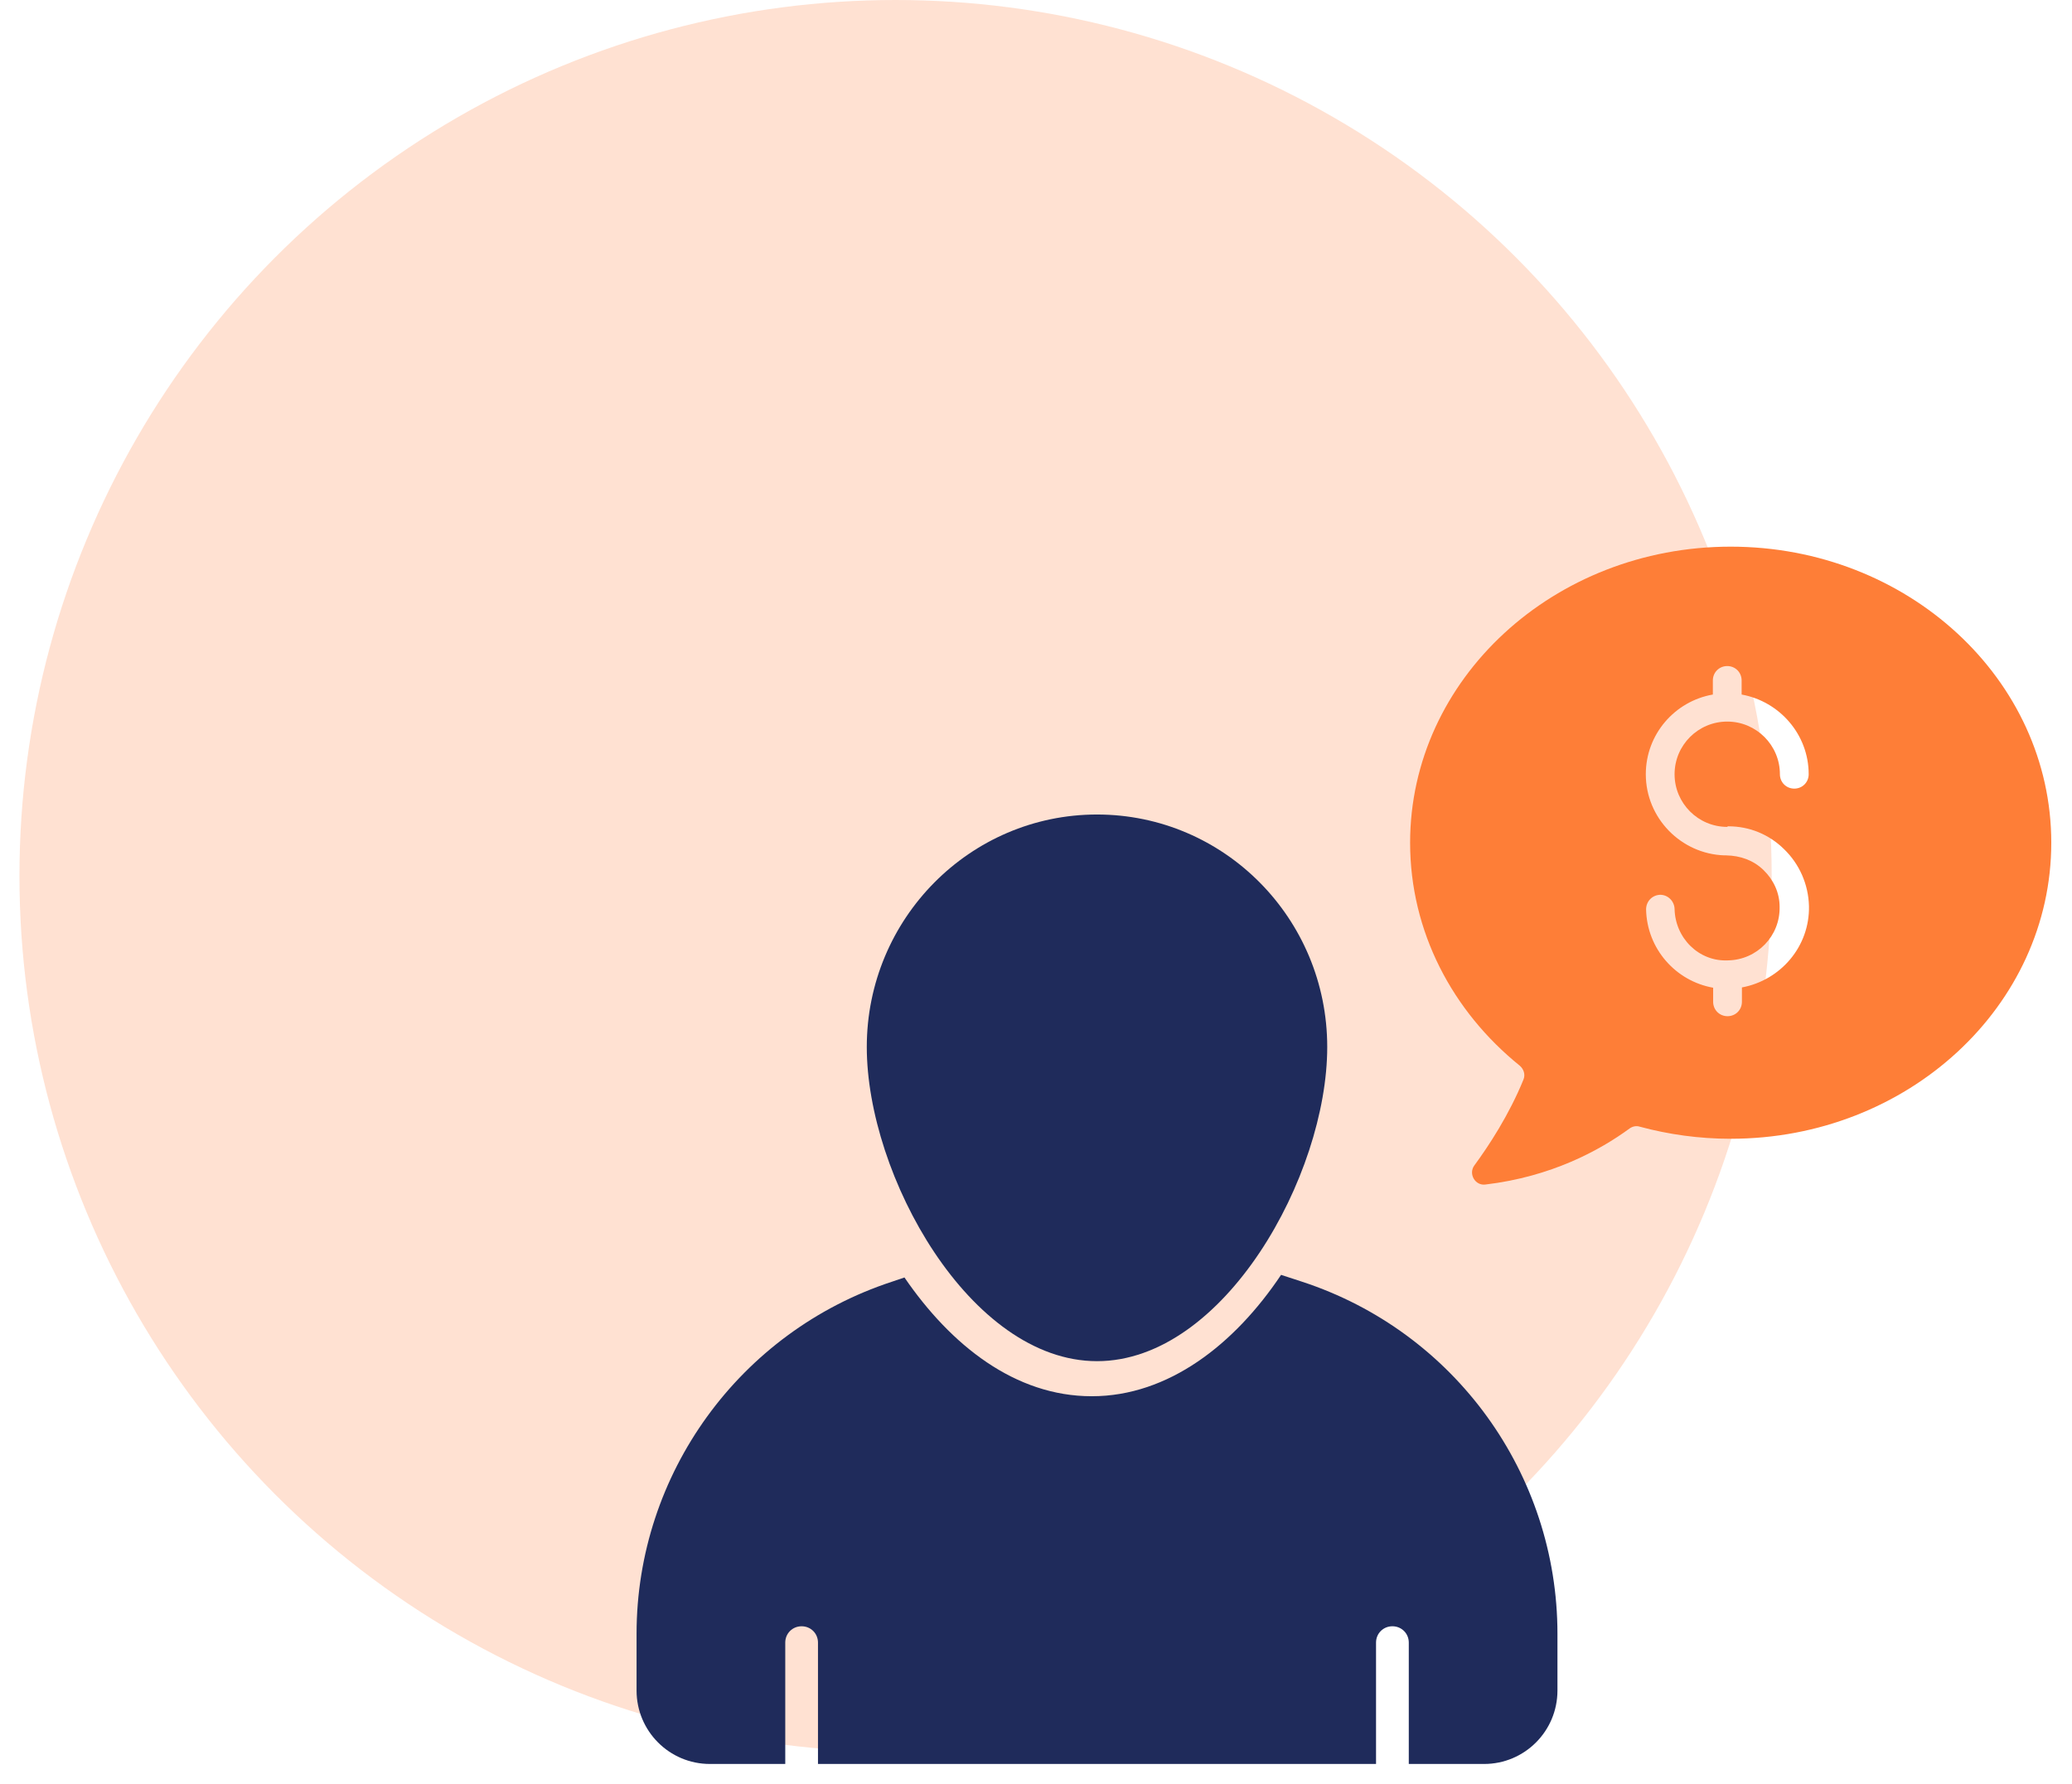 <svg width="72" height="62" viewBox="0 0 72 62" fill="none" xmlns="http://www.w3.org/2000/svg">
<circle cx="31.12" cy="30.444" r="30.444" fill="#FE6C1E" fill-opacity="0.2"/>
<path d="M38.12 47.31C42.535 47.31 46.12 40.862 46.12 36.391C46.12 31.919 42.535 28.31 38.12 28.31C33.705 28.31 30.12 31.931 30.12 36.391C30.12 40.85 33.705 47.31 38.12 47.31Z" fill="#1F2B5B"/>
<path d="M45.244 44.548L44.516 44.31C42.9 46.726 40.601 48.529 37.938 48.529C35.275 48.529 33.045 46.76 31.429 44.401L30.996 44.548C25.705 46.283 22.12 51.228 22.12 56.785V58.758C22.12 60.165 23.258 61.31 24.669 61.31H27.287V57.091C27.287 56.774 27.537 56.524 27.855 56.524C28.174 56.524 28.424 56.774 28.424 57.091V61.31H47.816V57.091C47.816 56.774 48.066 56.524 48.385 56.524C48.703 56.524 48.954 56.774 48.954 57.091V61.31H51.571C52.982 61.31 54.12 60.165 54.12 58.758V56.785C54.12 51.228 50.547 46.283 45.244 44.548Z" fill="#1F2B5B"/>
<path d="M60.14 19C53.99 19 49 23.61 49 29.29C49 32.38 50.47 35.15 52.81 37.04C52.95 37.16 53.01 37.35 52.94 37.52C52.44 38.75 51.73 39.83 51.23 40.51C51.02 40.8 51.26 41.22 51.62 41.17C53.9 40.9 55.58 39.99 56.63 39.22C56.73 39.15 56.86 39.12 56.98 39.16C57.98 39.43 59.04 39.58 60.14 39.58C66.29 39.58 71.28 34.97 71.28 29.29C71.28 23.61 66.29 19 60.14 19ZM60.04 28.72H60.06C60.79 28.72 61.47 29 61.99 29.51C62.53 30.03 62.84 30.74 62.86 31.49C62.89 32.89 61.88 34.07 60.53 34.32V34.82C60.53 35.1 60.31 35.32 60.03 35.32C59.75 35.32 59.53 35.1 59.53 34.82V34.33C58.23 34.1 57.23 32.98 57.2 31.61C57.2 31.33 57.41 31.11 57.69 31.1C57.96 31.1 58.18 31.32 58.19 31.59C58.21 32.6 59.03 33.43 60.05 33.38C61.06 33.36 61.86 32.53 61.84 31.52C61.84 31.03 61.63 30.58 61.28 30.24C60.93 29.9 60.48 29.74 59.98 29.73C59.96 29.73 59.94 29.73 59.92 29.73C58.41 29.68 57.19 28.43 57.19 26.91C57.19 25.52 58.2 24.37 59.52 24.14V23.65C59.52 23.37 59.74 23.15 60.02 23.15C60.3 23.15 60.52 23.37 60.52 23.65V24.14C61.84 24.38 62.85 25.53 62.85 26.91C62.85 27.19 62.63 27.41 62.35 27.41C62.07 27.41 61.85 27.19 61.85 26.91C61.85 25.9 61.03 25.08 60.02 25.08C59.01 25.08 58.19 25.9 58.19 26.91C58.19 27.92 59.01 28.74 60.02 28.74L60.04 28.72Z" fill="#FE7E37"/>
</svg>
